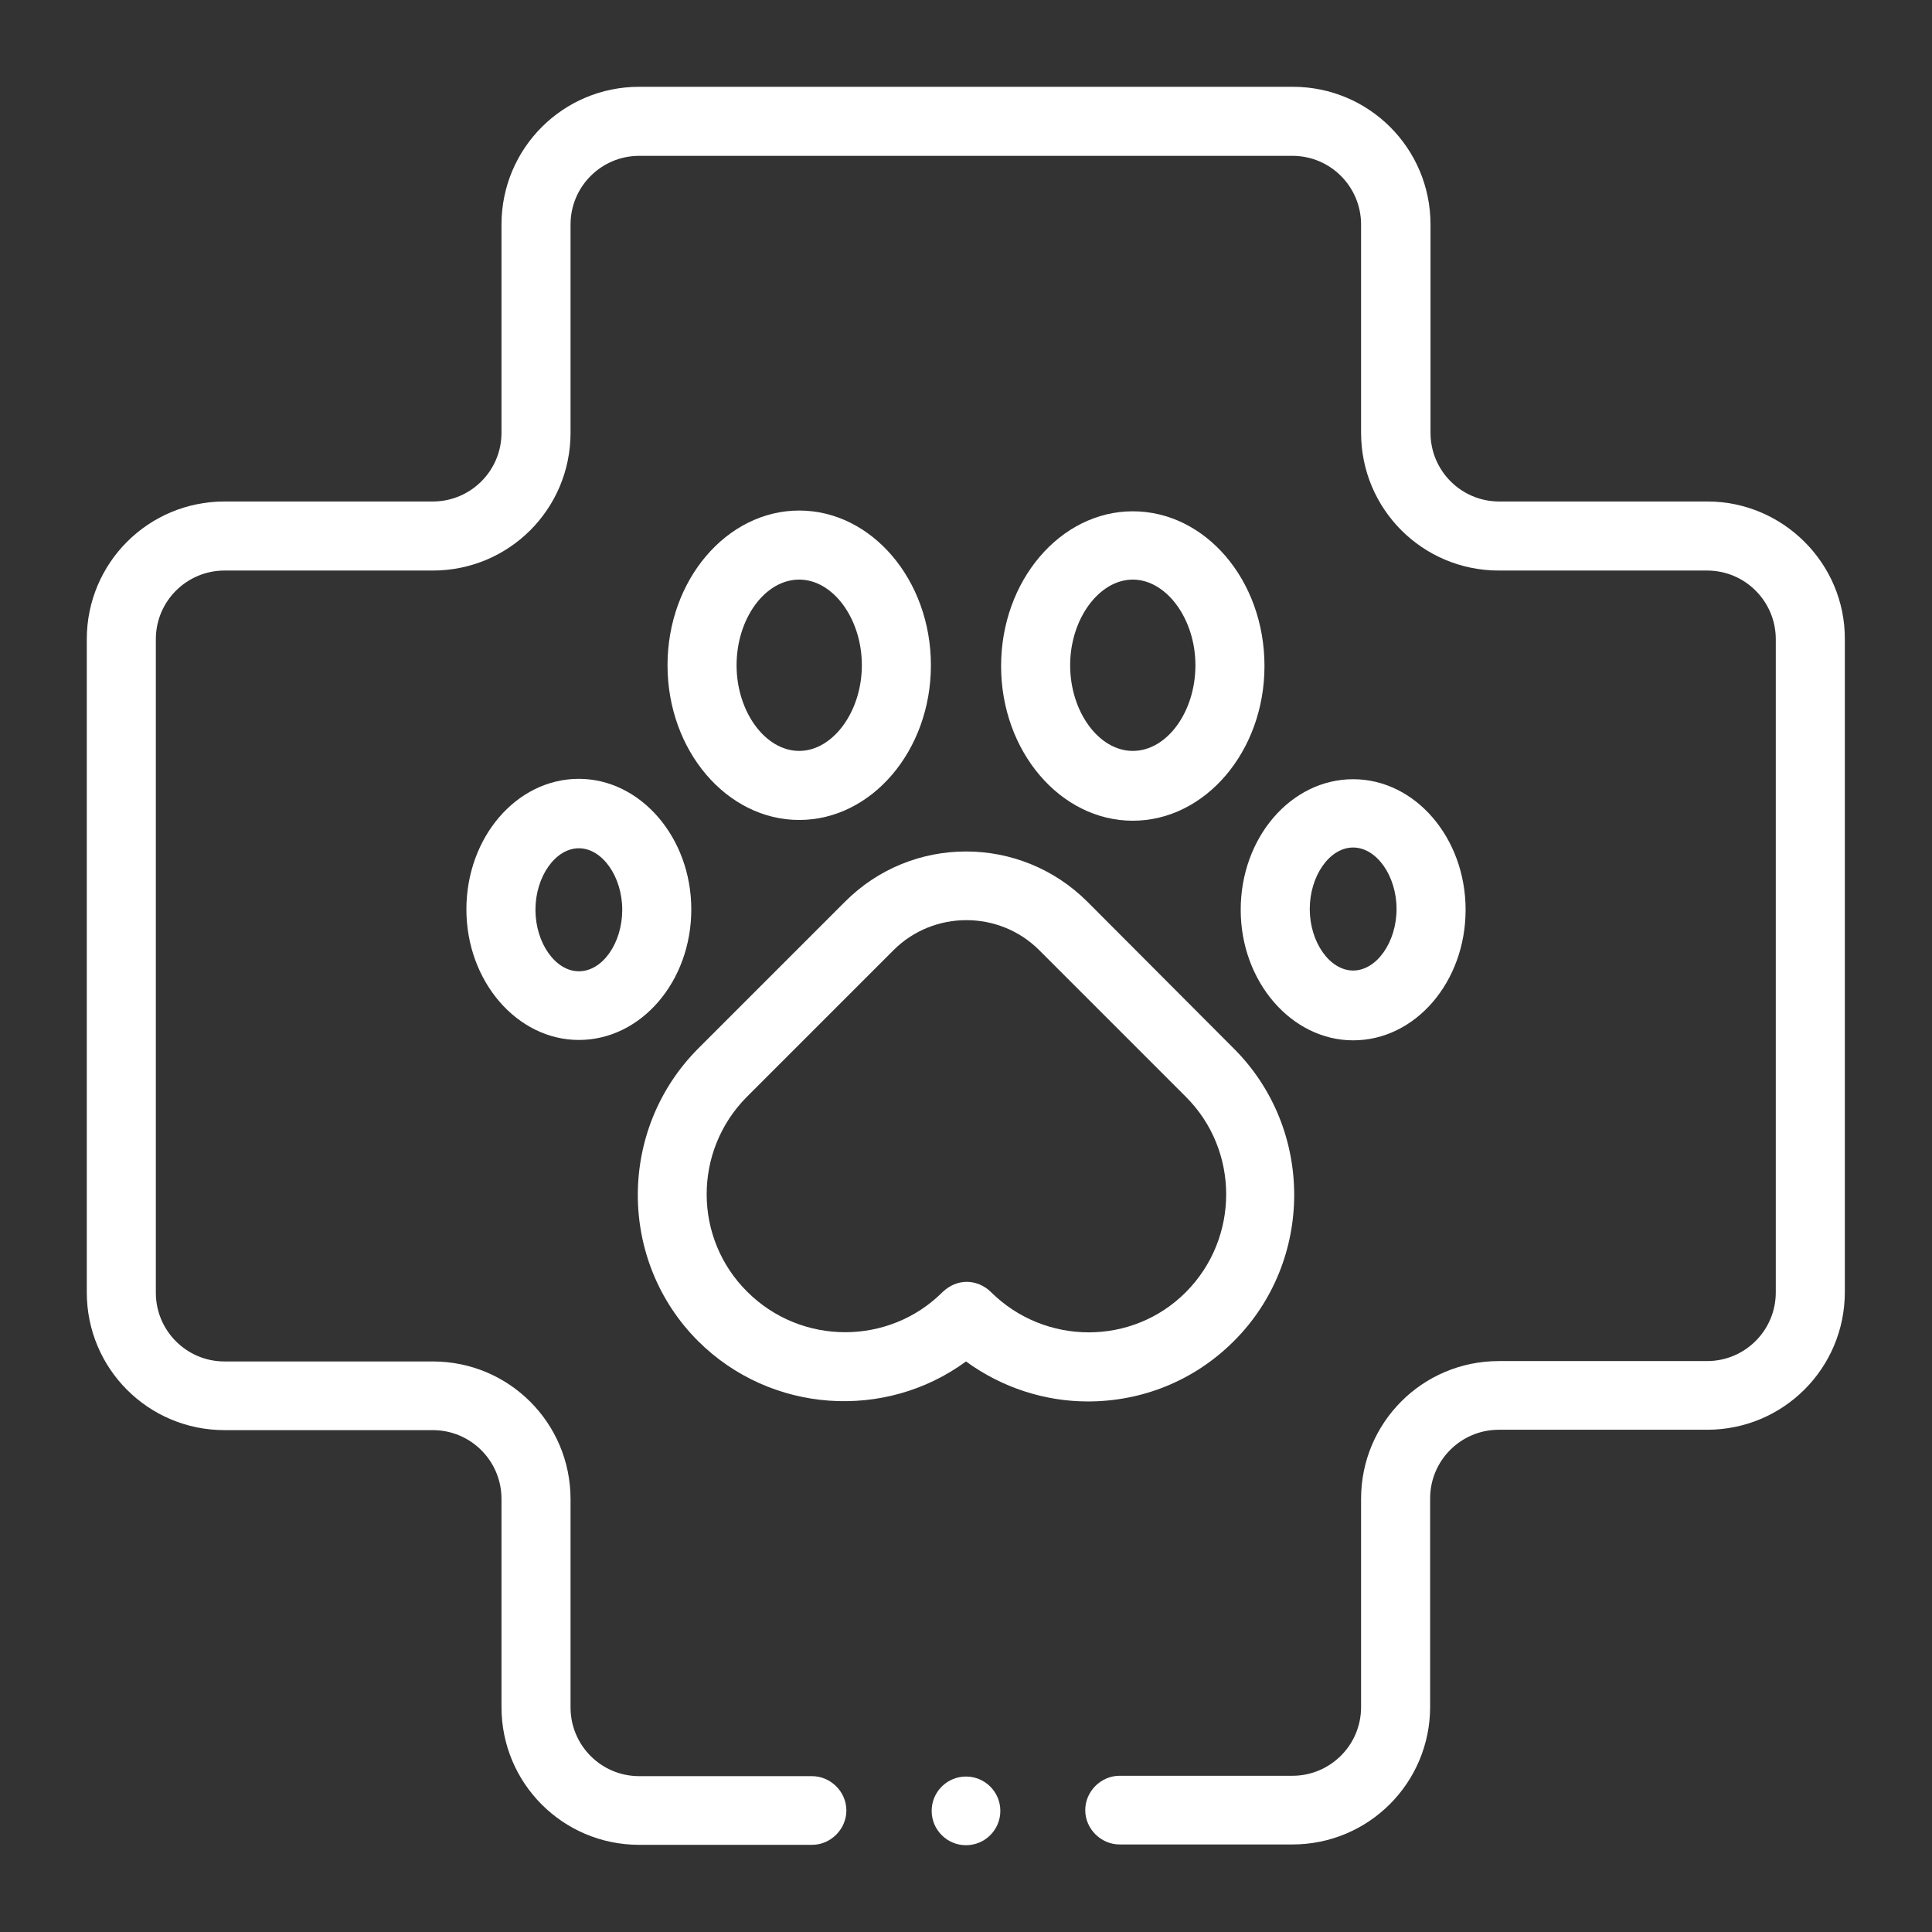 <?xml version="1.0" encoding="utf-8"?>
<!-- Generator: Adobe Illustrator 27.2.0, SVG Export Plug-In . SVG Version: 6.00 Build 0)  -->
<svg version="1.1" id="Capa_1" xmlns="http://www.w3.org/2000/svg" xmlns:xlink="http://www.w3.org/1999/xlink" x="0px" y="0px"
	 viewBox="0 0 512 512" style="enable-background:new 0 0 512 512;" xml:space="preserve">
<rect x="0" y="0" width="512" height="512" fill="#333333" stroke="none"/>
<style type="text/css">
	.st0{fill:#FFFFFF;}
</style>
<g>
	<ellipse class="st0" cx="256" cy="479.9" rx="9.1" ry="9.1"/>
	<path class="st0" d="M256,360.8c9.6,7,21,10.6,32.3,10.6c14.1,0,28-5.3,38.7-16c21.3-21.3,21.3-56.2,0-77.5L288.2,239
		c-17.8-17.8-46.6-17.8-64.3,0L185,277.9c-21.3,21.4-21.3,56.2,0,77.5C204.3,374.6,234.6,376.5,256,360.8z M197.9,290.7l38.9-38.9
		c10.6-10.6,28-10.6,38.6,0l38.9,38.9c14.2,14.2,14.2,37.4,0,51.7s-37.4,14.2-51.7,0c-1.8-1.8-4.2-2.7-6.4-2.7c-2.4,0-4.6,1-6.4,2.7
		c-14.2,14.2-37.4,14.2-51.7,0C183.7,328.2,183.7,305,197.9,290.7L197.9,290.7z"/>
	<path class="st0" d="M300.2,135.5c-19.2,0-34.9,18.4-34.9,41s15.7,41,34.9,41c19.2,0,34.9-18.4,34.9-41
		C335.1,153.7,319.4,135.5,300.2,135.5z M300.2,199c-9,0-16.6-10.4-16.6-22.7s7.7-22.7,16.6-22.7s16.6,10.4,16.6,22.7
		S309.3,199,300.2,199z"/>
	<path class="st0" d="M358.6,275.7c16.5,0,29.8-15.5,29.8-34.6s-13.4-34.6-29.8-34.6c-16.5,0-29.8,15.5-29.8,34.6
		S342.3,275.7,358.6,275.7z M358.6,224.6c6.2,0,11.5,7.5,11.5,16.3s-5.3,16.3-11.5,16.3s-11.5-7.5-11.5-16.3
		C347.1,232.2,352.3,224.6,358.6,224.6z"/>
	<path class="st0" d="M153.4,206.4c-16.5,0-29.8,15.5-29.8,34.6c0,19,13.4,34.6,29.8,34.6c16.5,0,29.8-15.5,29.8-34.6
		S169.7,206.4,153.4,206.4z M153.4,257.4c-6.2,0-11.5-7.5-11.5-16.3s5.3-16.3,11.5-16.3s11.5,7.5,11.5,16.3S159.7,257.4,153.4,257.4
		z"/>
	<path class="st0" d="M211.8,217.3c19.2,0,34.9-18.4,34.9-41s-15.7-41-34.9-41s-34.9,18.4-34.9,41
		C176.9,198.9,192.6,217.3,211.8,217.3L211.8,217.3z M211.8,153.6c9,0,16.6,10.4,16.6,22.7s-7.7,22.7-16.6,22.7
		c-9,0-16.6-10.4-16.6-22.7S202.7,153.6,211.8,153.6z"/>
	<path class="st0" d="M452.5,132.9h-55.2c-10.1,0-18.2-8.2-18.2-18.2V59.5c0-20.2-16.3-36.5-36.5-36.5H169.4
		c-20.2,0-36.5,16.3-36.5,36.5v55.2c0,10.1-8.2,18.2-18.2,18.2H59.5c-20.2,0-36.5,16.3-36.5,36.5v173.1c0,20.2,16.3,36.5,36.5,36.5
		h55.2c10.1,0,18.2,8.2,18.2,18.2v55.2c0,20.2,16.3,36.5,36.5,36.5h45.8c5,0,9.1-4.2,9.1-9.1c0-5-4.2-9.1-9.1-9.1h-45.8
		c-10.1,0-18.2-8.2-18.2-18.2v-55.2c0-20.2-16.3-36.5-36.5-36.5H59.5c-10.1,0-18.2-8.2-18.2-18.2V169.4c0-10.1,8.2-18.2,18.2-18.2
		h55.2c20.2,0,36.5-16.3,36.5-36.5V59.5c0-10.1,8.2-18.2,18.2-18.2h173.1c10.1,0,18.2,8.2,18.2,18.2v55.2
		c0,20.2,16.3,36.5,36.5,36.5h55.2c10.1,0,18.2,8.2,18.2,18.2v173.1c0,10.1-8.2,18.2-18.2,18.2h-55.2c-20.2,0-36.5,16.3-36.5,36.5
		v55.2c0,10.1-8.2,18.2-18.2,18.2h-45.8c-5,0-9.1,4.2-9.1,9.1c0,5,4.2,9.1,9.1,9.1h45.8c20.2,0,36.5-16.3,36.5-36.5v-55.2
		c0-10.1,8.2-18.2,18.2-18.2h55.2c20.2,0,36.5-16.3,36.5-36.5v-173C489,149.3,472.5,132.9,452.5,132.9L452.5,132.9z"/>
</g>
</svg>
